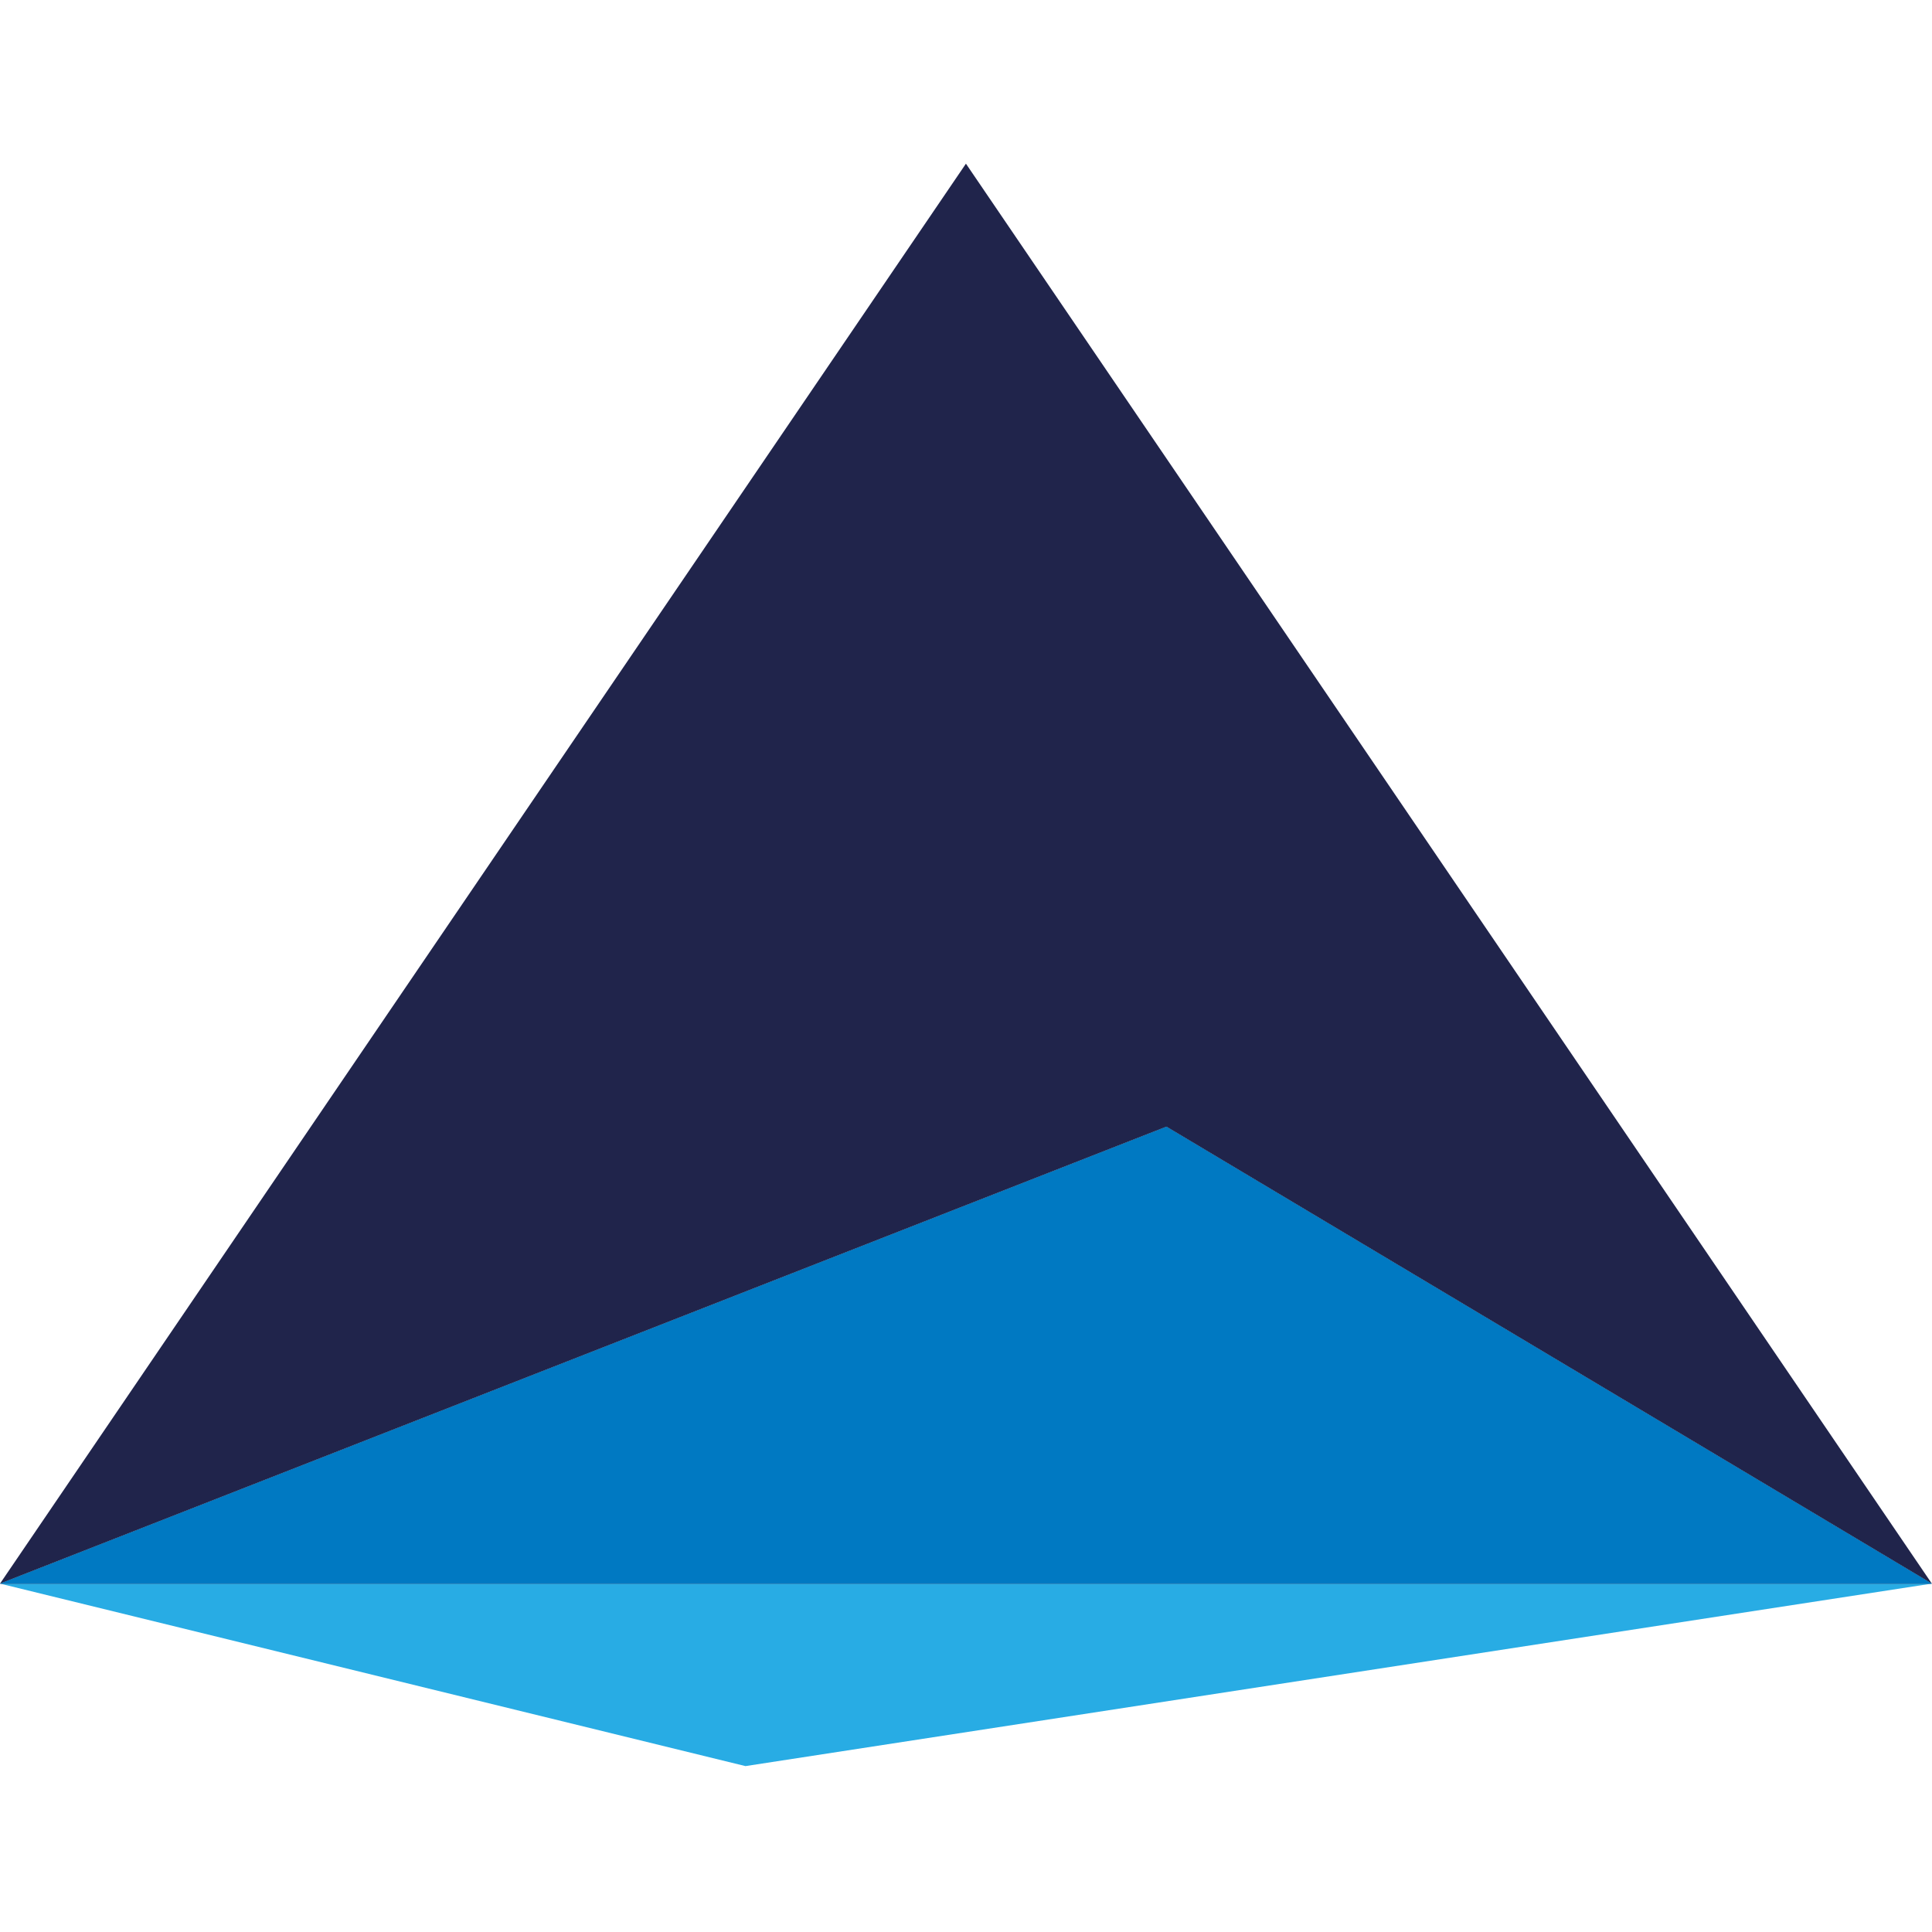 <svg width="1145" height="1145" viewBox="0 0 1145 1145" fill="none" xmlns="http://www.w3.org/2000/svg">
<path d="M1144.91 938.546L572.459 97L0 938.546L691.276 667.72L1144.91 938.546Z" fill="#20244B"/>
<path d="M0 938.526L441.798 1046.68L1144.91 938.526H0Z" fill="#28ACE4"/>
<path d="M691.276 667.74L0 938.566H1144.91L691.276 667.74Z" fill="#20244B"/>
<path d="M691.276 667.74L0 938.566H1144.91L691.276 667.74Z" fill="#0079C2"/>
</svg>
